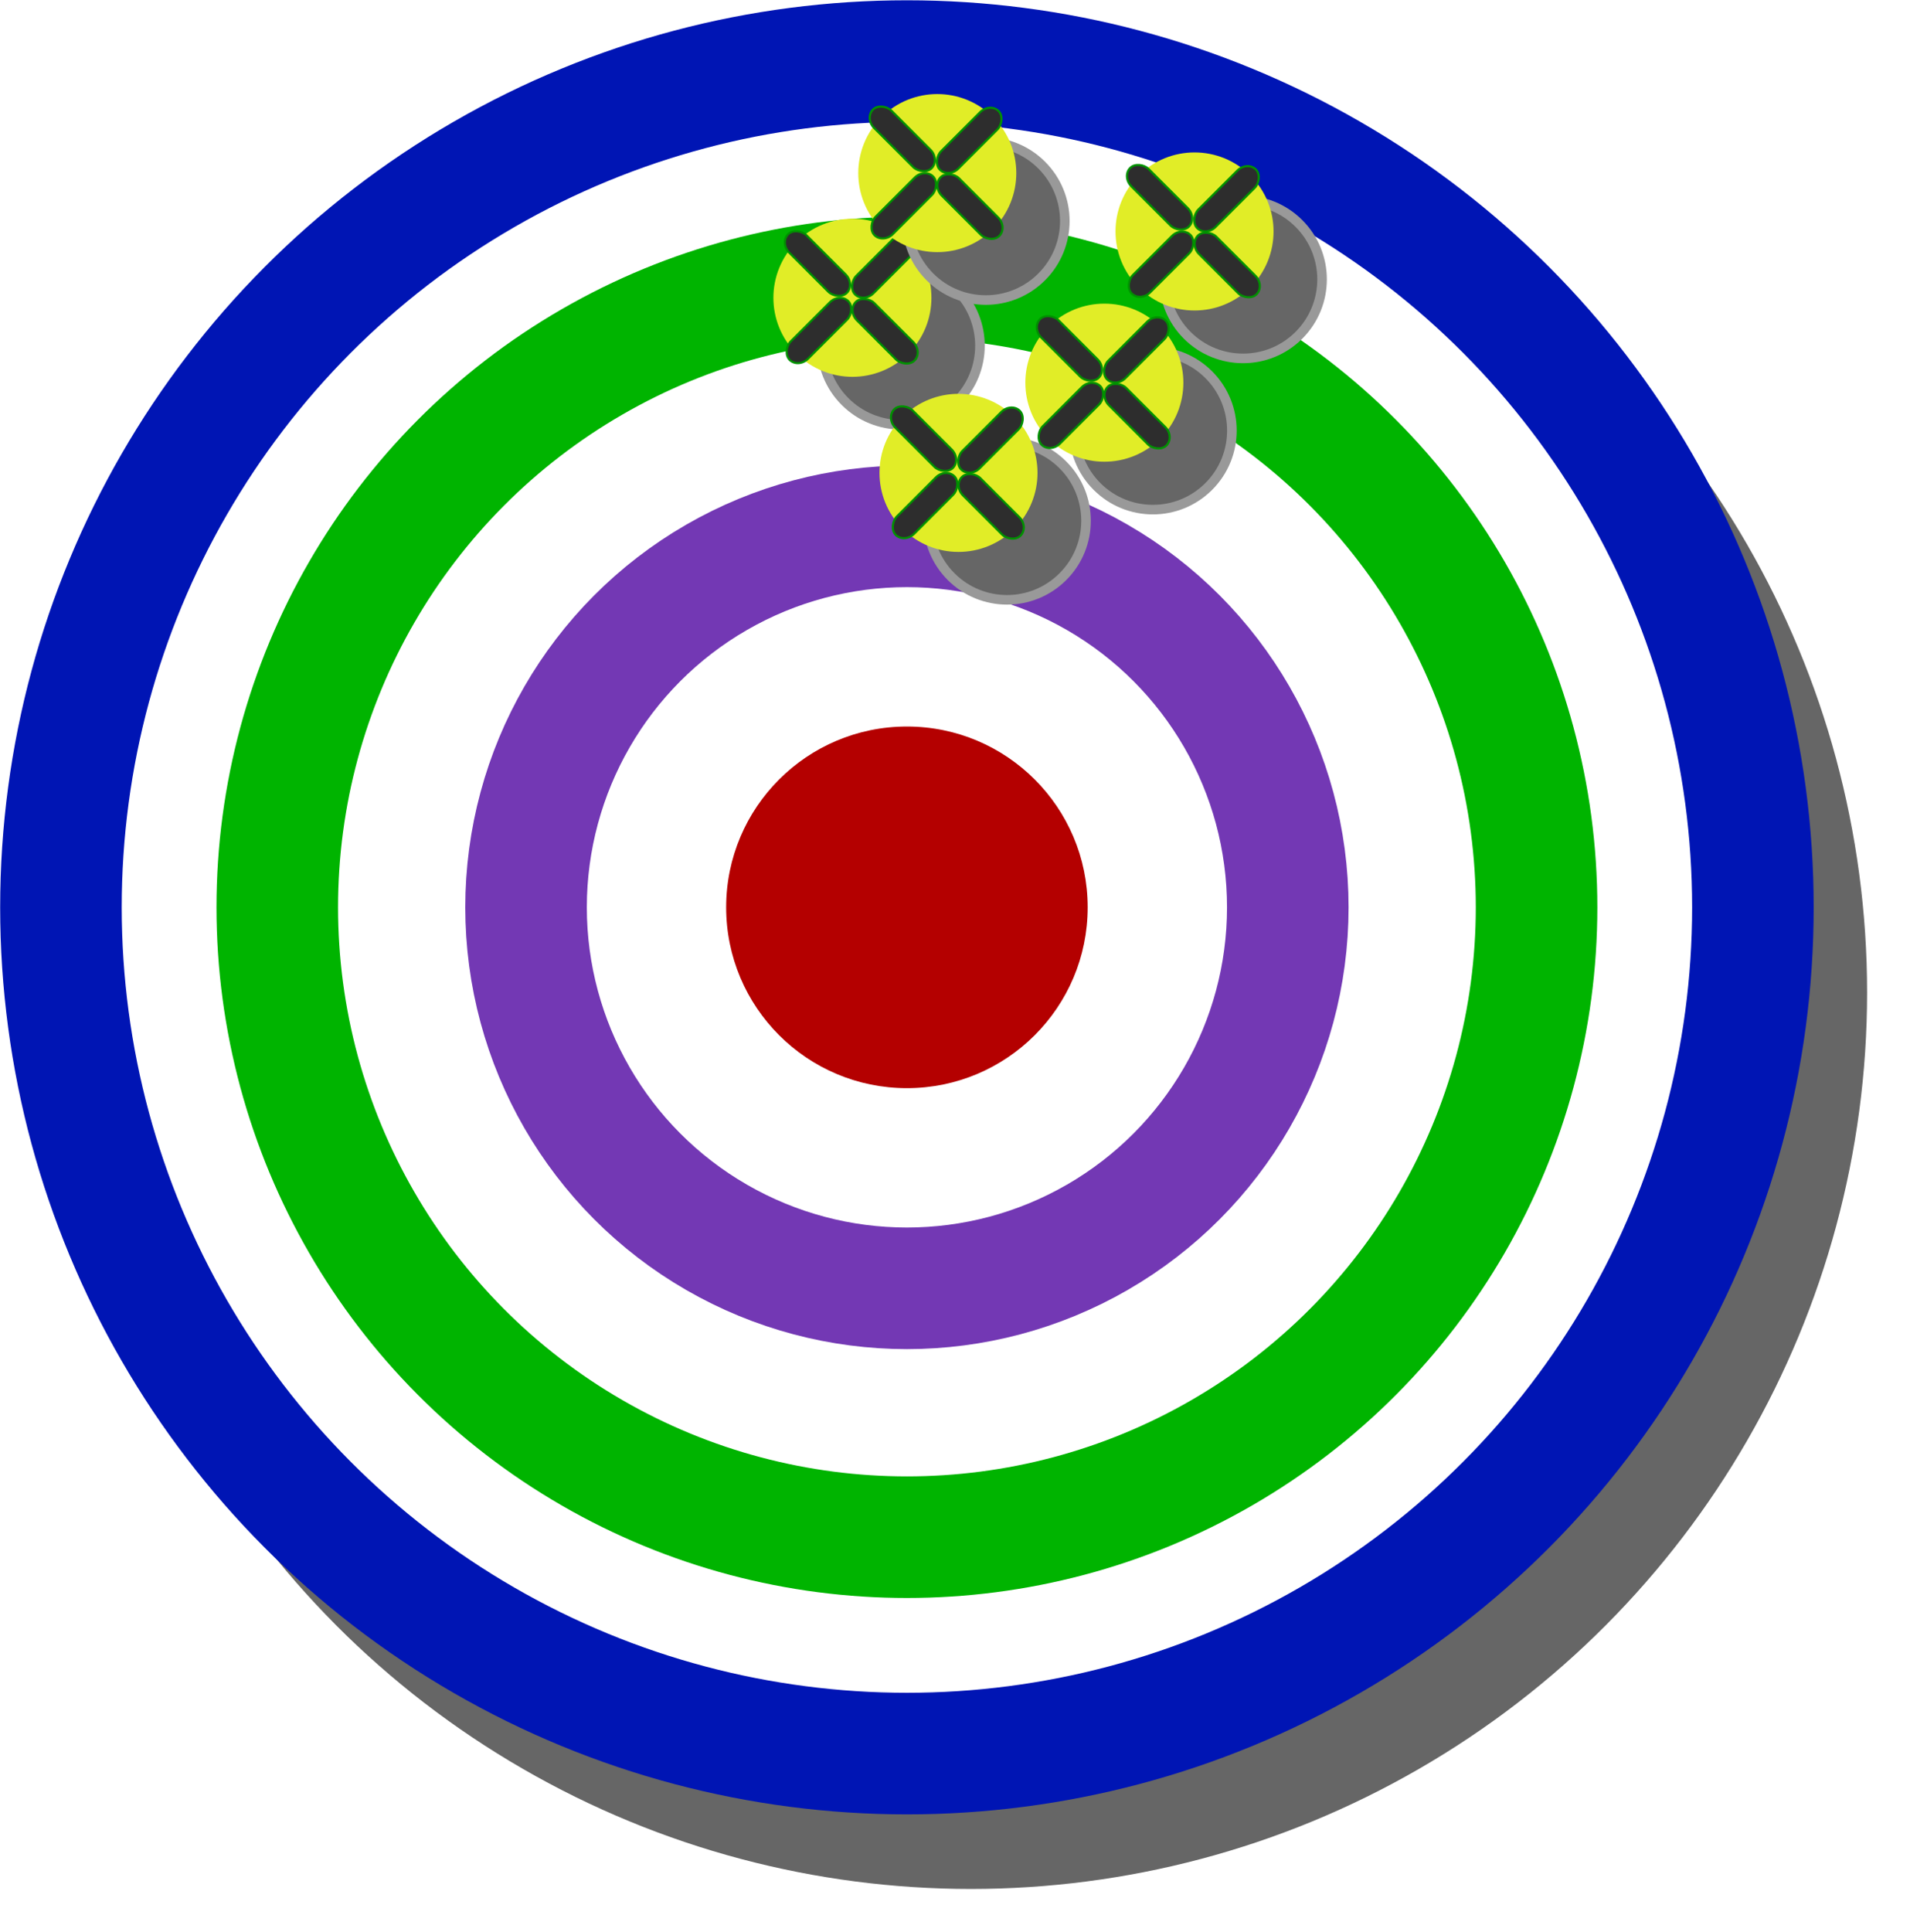 <?xml version="1.0" encoding="UTF-8" standalone="no"?>
<!-- Copyright 2017 mathsisfun.com -->
<svg xmlns="http://www.w3.org/2000/svg" xmlns:xlink="http://www.w3.org/1999/xlink" width="179.6" height="181.6" version="1.1">
<defs>
<filter id="id1" x="-0.036" y="-0.036" width="1.072" height="1.072">
<feGaussianBlur stdDeviation="2.528"/>
</filter>
<filter id="id2" x="-0.192" y="-0.192" width="1.384" height="1.384">
<feGaussianBlur stdDeviation="1.189"/>
</filter>
</defs>
<circle cx="91.3" cy="93.3" r="84.266" style="color:black; overflow:visible; fill:#666666; filter:url(#id1); stroke-width:0.2;"/>
<g transform="translate(-43.321,34.891)">
<circle cx="128.6" cy="50.4" r="79.549" style="color:black; overflow:visible; fill:white; stroke:#0015b4; stroke-width:11.43;"/>
<circle cx="128.6" cy="50.4" r="59.207" style="color:black; overflow:visible; fill:none; stroke:#00b400; stroke-width:11.43;"/>
<circle cx="128.6" cy="50.4" r="35.814" style="color:black; overflow:visible; fill:none; stroke:#7338b4; stroke-width:11.43;"/>
<circle cx="128.6" cy="50.4" r="16.997" style="color:black; overflow:visible; fill:#b40000; stroke-width:11.43;"/>
</g>
<g id="id6" transform="translate(23.939,-66.831)">
<circle cx="-133.8" cy="144.8" r="7.43" transform="rotate(-45,-91.403,-112.813)" style="color:black; overflow:visible; fill:#666666; filter:url(#id2); stroke:#999999; stroke-width:0.9;"/>
<circle cx="-27.3" cy="106.8" r="7.43" transform="rotate(-45)" style="color:black; overflow:visible; fill:#e1ed27; stroke-width:12;"/>
<rect x="-107.9" y="-35.6" ry="1.3" width="2.3" height="7.8" transform="rotate(-135)" style="color:black; overflow:visible; fill:#2d2d2d; stroke:#009100; stroke-width:0.2;"/>
<rect x="-107.9" y="-26.9" ry="1.3" width="2.3" height="7.8" transform="rotate(-135)" style="color:black; overflow:visible; fill:#2d2d2d; stroke:#009100; stroke-width:0.2;"/>
<rect x="26.2" y="-106.1" ry="1.3" width="2.3" height="7.8" transform="rotate(135)" style="color:black; overflow:visible; fill:#2d2d2d; stroke:#009100; stroke-width:0.2;"/>
<rect x="26.2" y="-115.1" ry="1.3" width="2.3" height="7.8" transform="rotate(135)" style="color:black; overflow:visible; fill:#2d2d2d; stroke:#009100; stroke-width:0.2;"/>
</g>
<use id="id4" transform="translate(-15.71,-19.7)" xlink:href="#id3" x="0" y="0"/>
<use id="id5" transform="translate(24.189,5.486)" xlink:href="#id4" x="0" y="0"/>
<use transform="translate(-22.194,22.693)" xlink:href="#id5" x="0" y="0"/>
<use id="id3" transform="translate(23.69,7.98)" xlink:href="#id6" x="0" y="0"/>
</svg>
